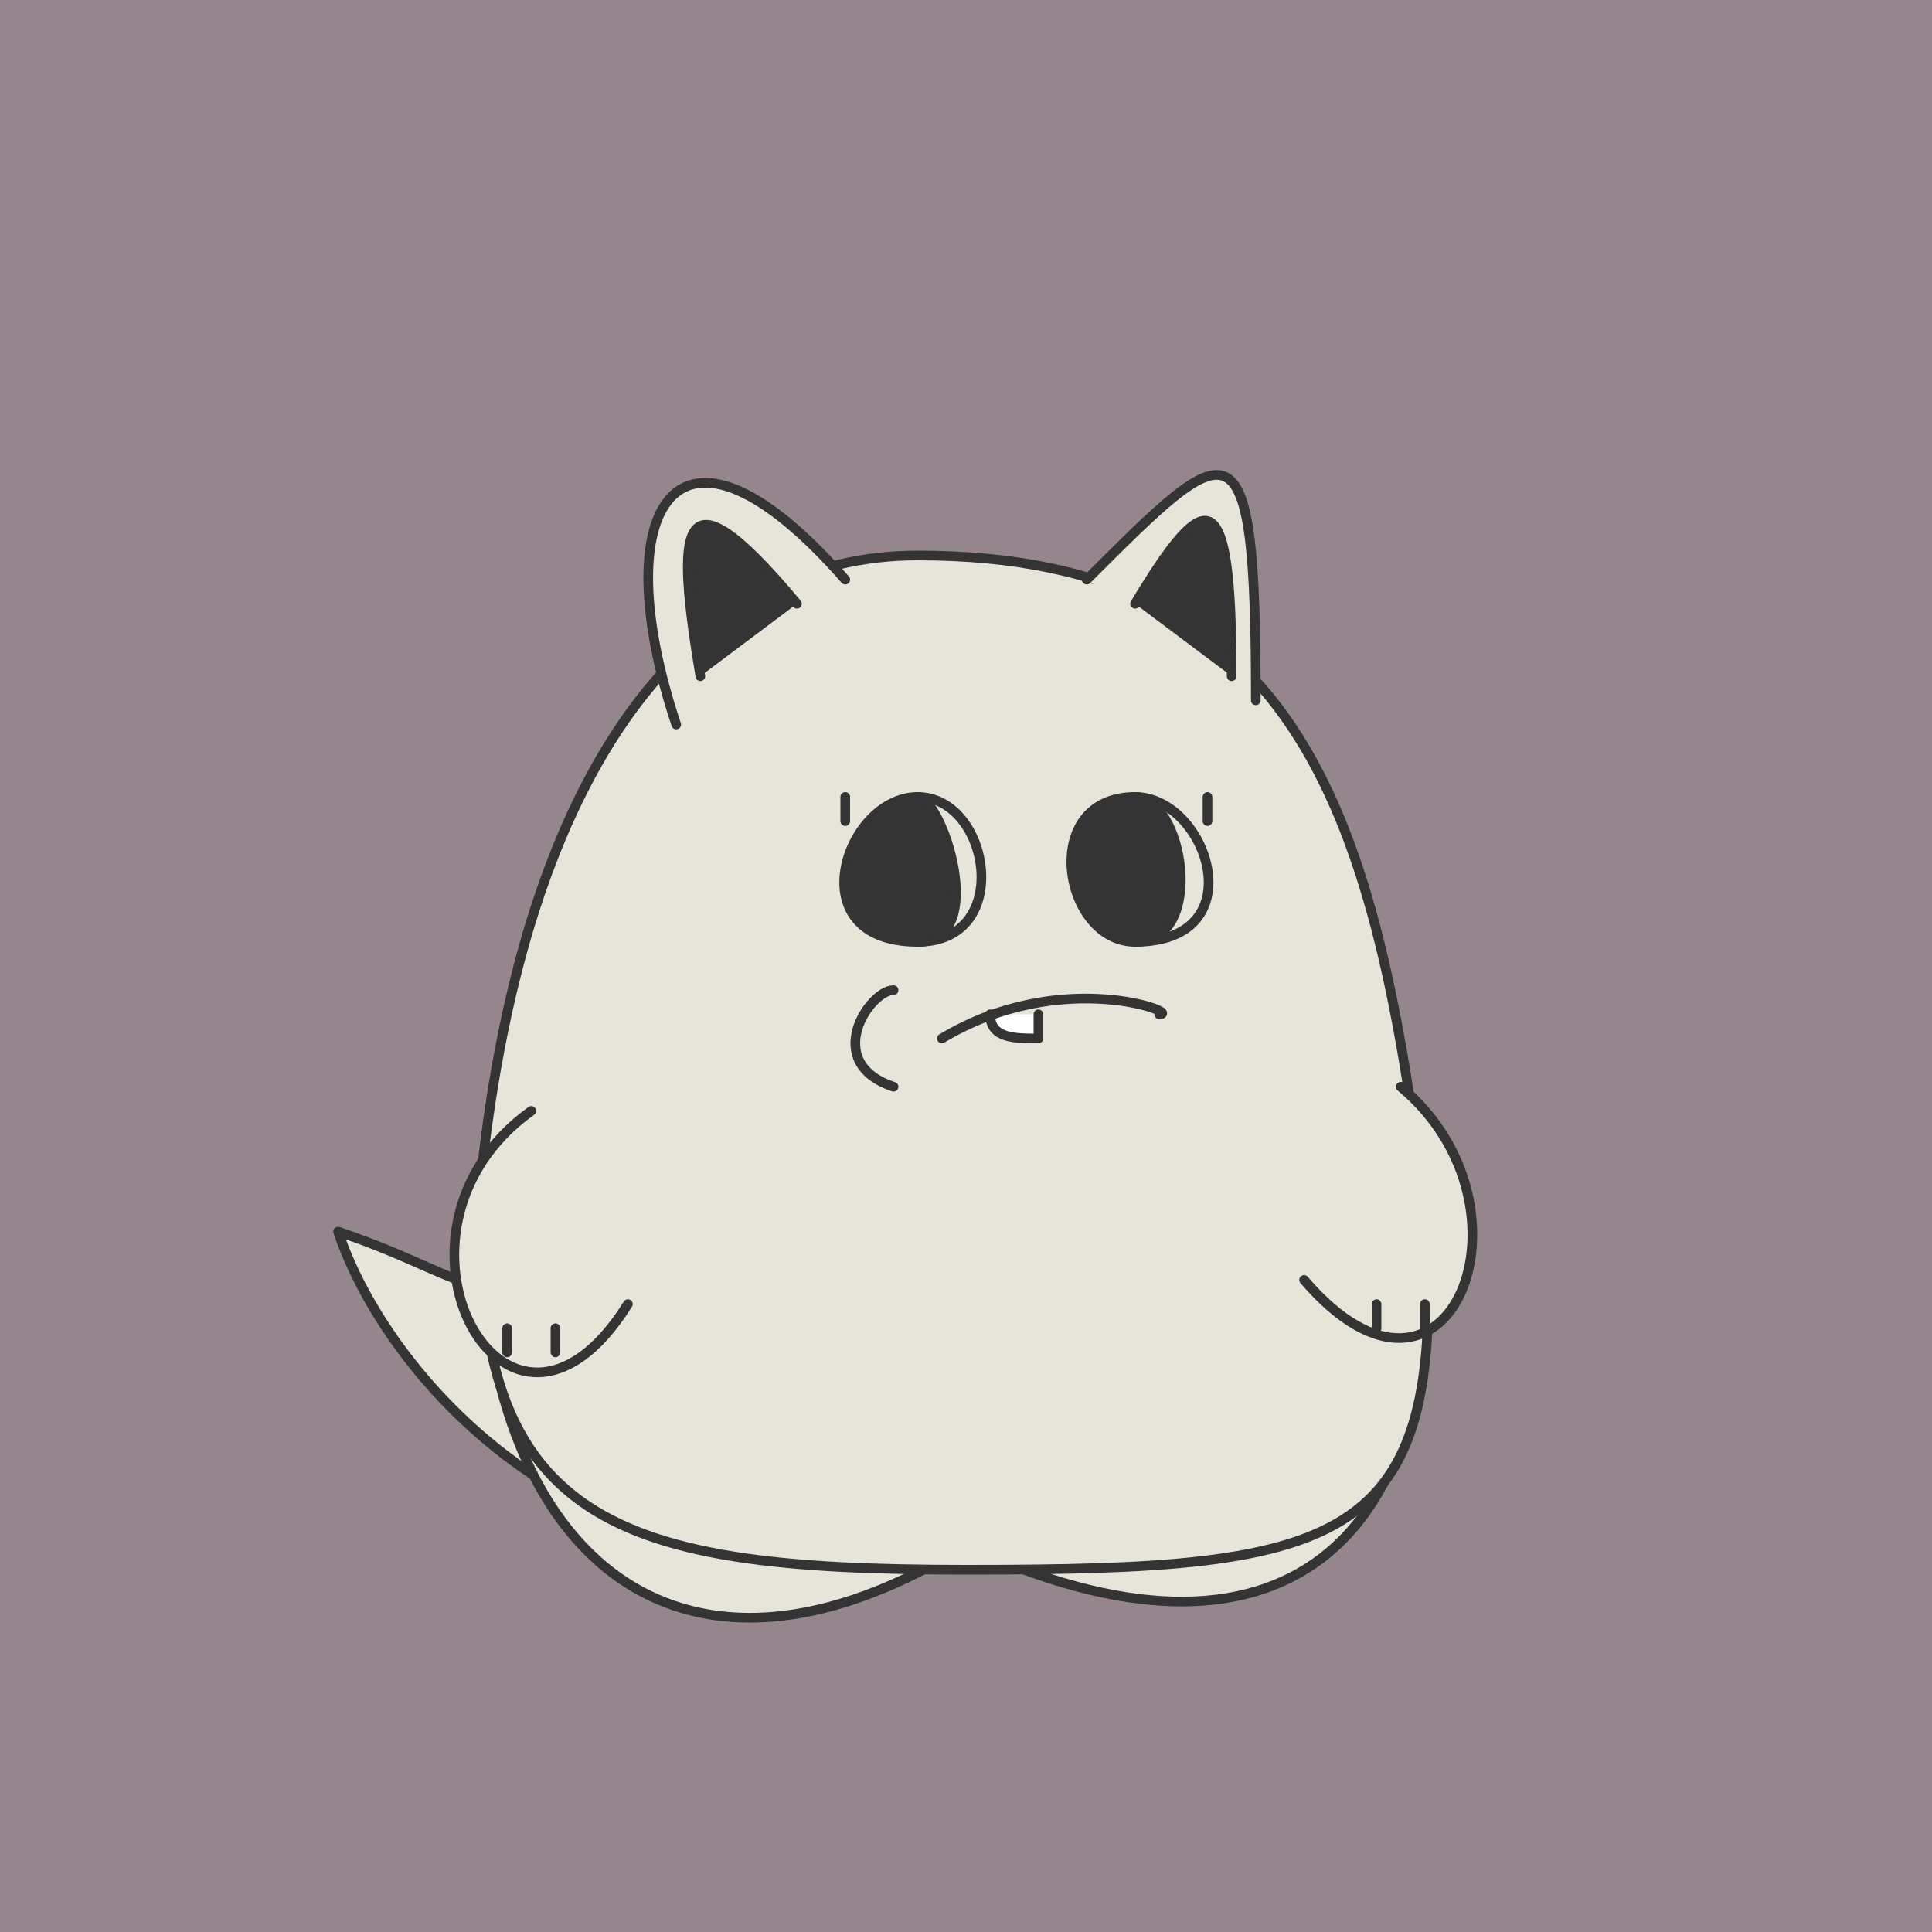 <svg id="ocf-svg3089" xmlns="http://www.w3.org/2000/svg" preserveAspectRatio="xMinYMin meet" viewBox="0 0 80 80"><rect x="0" y="0" width="80" height="80" stroke-width="0" fill="#95868d" /><path d='M 36 64 C 24 66 16 57 14 51 20 53 20 55 25 51 ' class='c1'/><path d='M 59 50 C 60 64 53 70 40 64 27 72 19 63 20 48 ' class='c1'/><path d='M 20 48 C 22 31 29 23 38 23 54 23 57 34 59 50 60 64 56 65 40 65 25 65 19 63 20 48 Z ' class='c1'/><path d='M 28 30 C 25 21 28 16 35 24 ' class='c1'/><path d='M 33 25 C 28 19 28 22 29 28 ' class='c3'/><path d='M 45 24 C 51 18 52 17 52 29 ' class='c1'/><path d='M 51 28 C 51 20 50 20 47 25 ' class='c3'/><path d='M 47 33 C 49 33 50 39 47 39 44 39 43 33 47 33 Z ' class='c3'/><path d='M 38 33 C 39 33 41 39 38 39 33 39 35 33 38 33 Z ' class='c3'/><path d='M 47 33 C 50 33 52 39 47 39 M 38 33 C 41 33 42 39 38 39 M 35 34 V 33 M 50 34 C 50 33 50 34 50 33 '/><path d='M 26 54 C 21 62 15 51 22 46 ' class='c1'/><path d='M 54 53 C 60 60 64 50 58 45 ' class='c1'/><path d='M 23 55 V 56 M 21 56 V 55 M 57 54 V 55 M 59 55 V 54 '/><path d='M 41 42 C 41 43 42 43 43 43 V 42 ' class='c4'/><path d='M 39 43 C 44 40 49 42 48 42 M 37 45 C 34 44 36 41 37 41 '/><style>path{fill:none;stroke:#343434;stroke-width:.4;stroke-linecap:round;stroke-linejoin:round;} #ocf-svg3089 .c1{fill:#e7e5d9}.c2{fill:#a4a4a4}.c3{fill:#343434}.c4{fill:#ffffff}.c5{fill:#484848}.c6{fill:#d8d8d8}.c7{fill:#ff00ff}</style></svg>